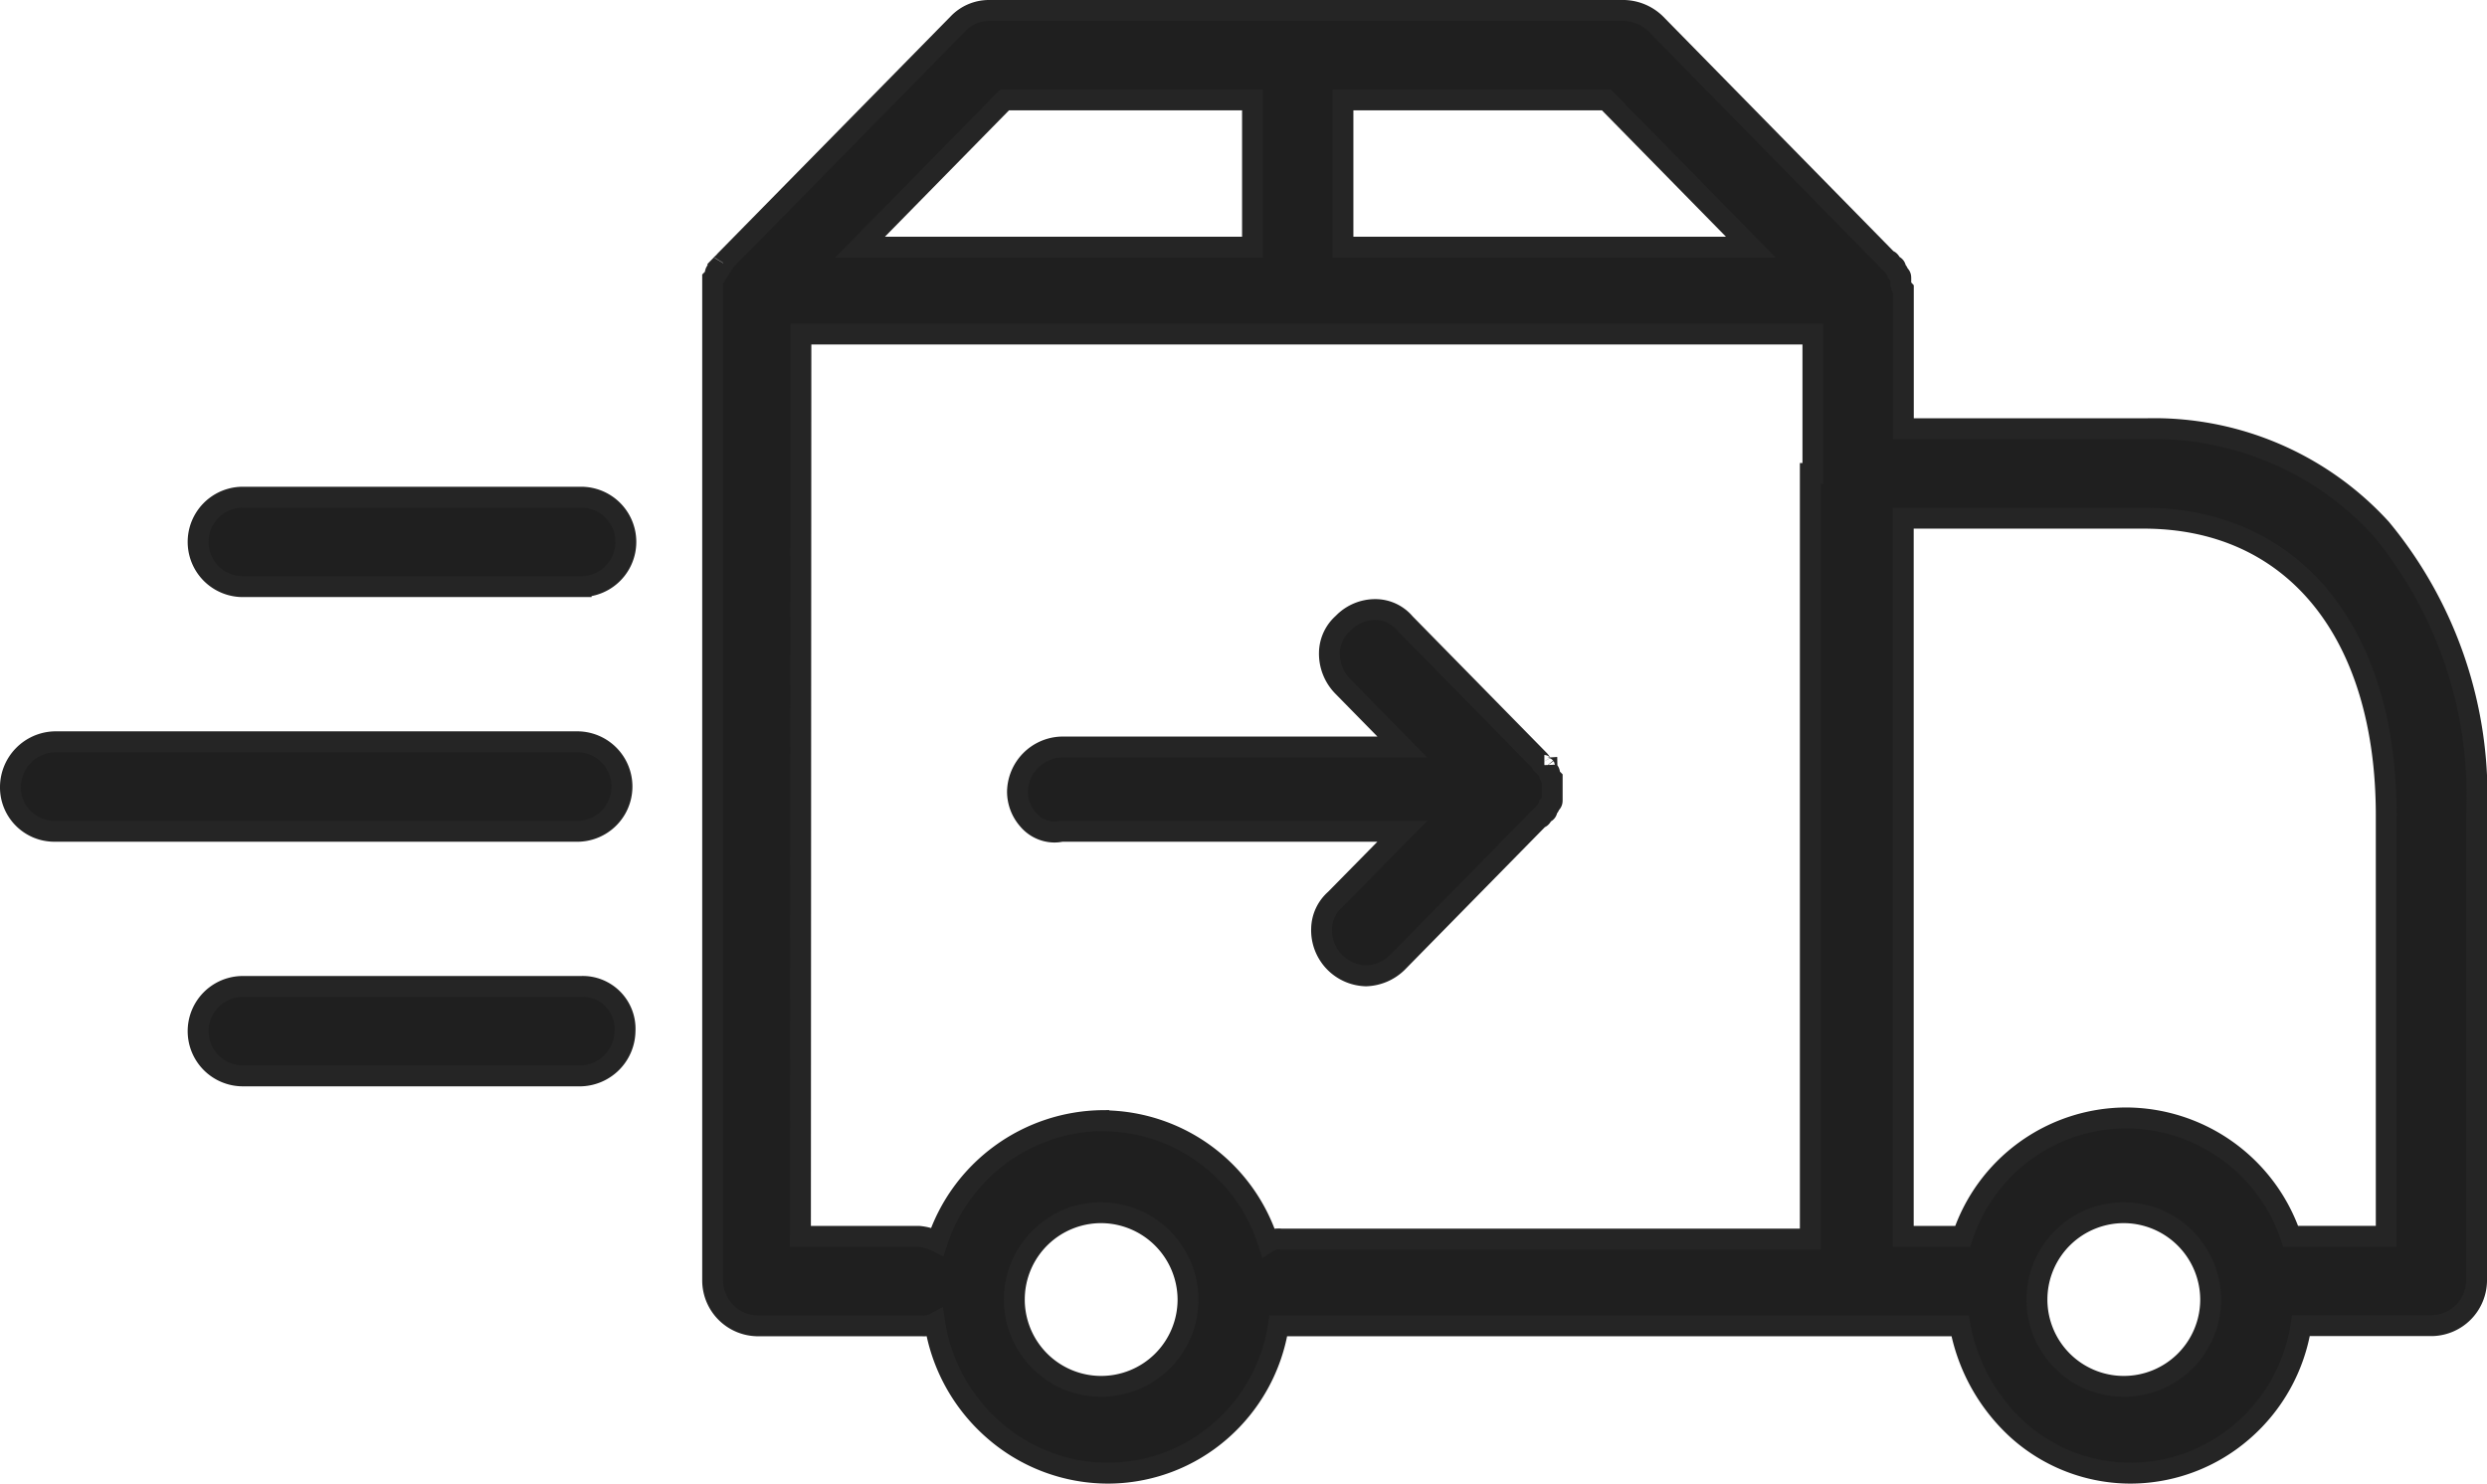 <svg xmlns="http://www.w3.org/2000/svg" width="59.5" height="35.5" viewBox="0 0 59.5 35.5">
  <path id="Shape" d="M50.721,35a4.04,4.04,0,0,1-2.664-1.007,4.443,4.443,0,0,1-1.413-2.518H30.334a4.173,4.173,0,0,1-1.39,2.518A4.1,4.1,0,0,1,26.257,35a4.151,4.151,0,0,1-2.741-1.039,4.251,4.251,0,0,1-1.4-2.55.549.549,0,0,1-.309.063H17.854A1.088,1.088,0,0,1,16.8,30.4V6.421c.062-.063.062-.063.062-.126a.082.082,0,0,1,.031-.063.081.081,0,0,0,.031-.062l.061-.063c.039,0,.053-.024.073-.057l0-.006a.4.4,0,0,1,.048-.063L22.674.315A1.016,1.016,0,0,1,23.414,0h15.2a1.124,1.124,0,0,1,.742.315l5.56,5.666c.035,0,.049.02.069.052a.347.347,0,0,0,.054.074.061.061,0,0,1,.062.063.081.081,0,0,0,.031.062.082.082,0,0,1,.031.063c.062.063.062.063.062.126v.063a.237.237,0,0,0,.061.189v3.336h5.808A7.346,7.346,0,0,1,56.714,12.4,10.014,10.014,0,0,1,59,19.263V30.4a1.088,1.088,0,0,1-1.05,1.07H54.8a4.179,4.179,0,0,1-1.391,2.518A4.1,4.1,0,0,1,50.721,35ZM50.6,28.768a2.078,2.078,0,1,0,2.039,2.078A2.086,2.086,0,0,0,50.6,28.768Zm-24.465,0a2.078,2.078,0,1,0,2.038,2.078A2.087,2.087,0,0,0,26.133,28.768Zm0-2.2a4.166,4.166,0,0,1,3.954,2.9A.459.459,0,0,1,30.4,29.4H43.061V11.079h.062V7.743H18.911L18.9,29.335h2.842a1.192,1.192,0,0,1,.432.126A4.208,4.208,0,0,1,26.133,26.564ZM50.6,26.5a4.175,4.175,0,0,1,3.954,2.833h2.286V19.263c0-4.388-2.225-7.114-5.808-7.114H45.284V29.335h1.421A4.133,4.133,0,0,1,50.6,26.5ZM31.879,2.14V5.665h9.76L38.18,2.14Zm-8.094,0-3.46,3.525h9.391V2.14H23.785ZM13.653,25.494H5.56a1.07,1.07,0,0,1,0-2.14h8.093a1.014,1.014,0,0,1,1.05,1.07A1.088,1.088,0,0,1,13.653,25.494ZM32.434,23.1a1.091,1.091,0,0,1-1.065-1.134.955.955,0,0,1,.324-.692L33.3,19.641H25.144a.782.782,0,0,1-.172.019.832.832,0,0,1-.62-.292,1.02,1.02,0,0,1-.259-.673,1.088,1.088,0,0,1,1.05-1.07H33.3l-1.42-1.447a1.117,1.117,0,0,1-.324-.819.955.955,0,0,1,.324-.692,1.067,1.067,0,0,1,.764-.331.922.922,0,0,1,.718.331l3.213,3.273a.35.35,0,0,1,.05.068c.02.034.035.058.073.058a.082.082,0,0,0,.015.042.057.057,0,0,0,.048.021.083.083,0,0,0,.031.063.082.082,0,0,1,.031.063c0,.063,0,.063.062.126v.5c0,.063,0,.063-.062.126a.082.082,0,0,1-.031.063.083.083,0,0,0-.031.063.061.061,0,0,1-.062.063.348.348,0,0,0-.051.069c-.02.033-.035.057-.072.057l-3.4,3.462A1.123,1.123,0,0,1,32.434,23.1ZM13.592,19.641H1.05A1.05,1.05,0,0,1,0,18.57,1.088,1.088,0,0,1,1.05,17.5H13.592a1.071,1.071,0,0,1,0,2.141Zm.061-5.854H5.56a1.07,1.07,0,0,1,0-2.14h8.093a1.07,1.07,0,0,1,0,2.14Z" transform="translate(0.25 0.25)" fill="#1f1f1f" stroke="#252525" stroke-miterlimit="10" stroke-width="0.5"/>
</svg>
